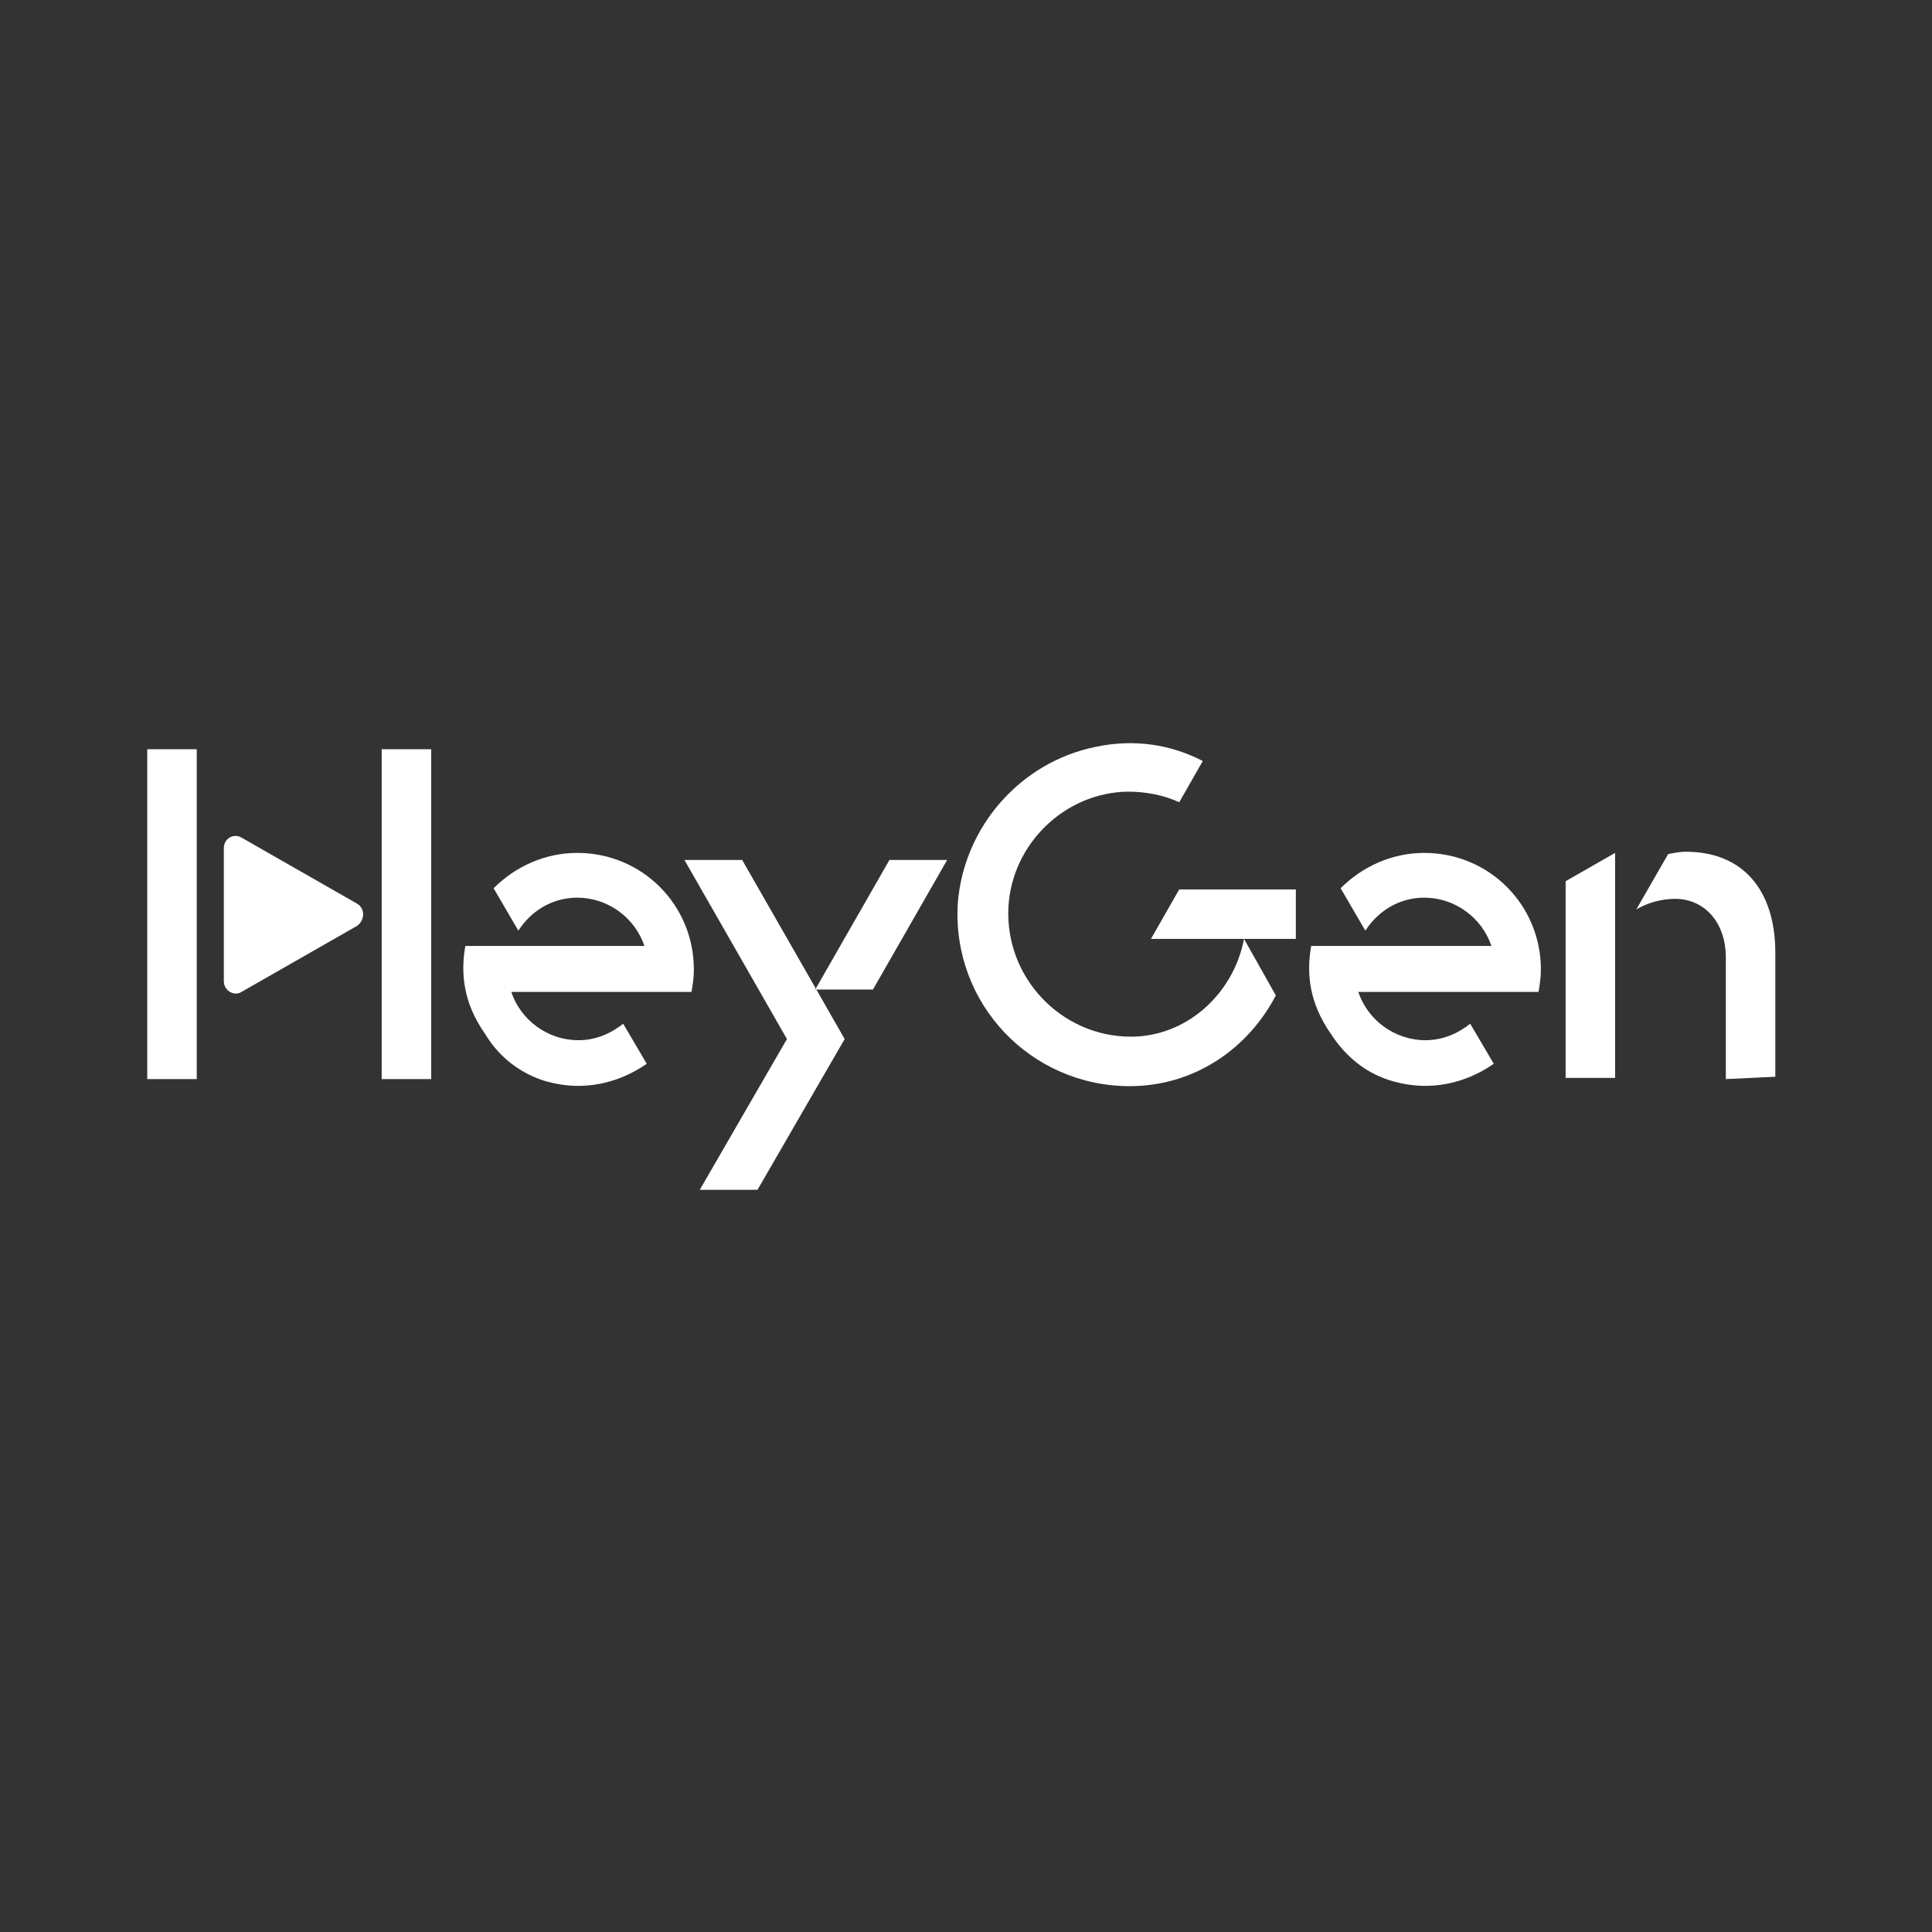 <?xml version="1.0" encoding="UTF-8"?>
<svg xmlns="http://www.w3.org/2000/svg" xmlns:xlink="http://www.w3.org/1999/xlink" version="1.1" id="Слой_1" x="0px" y="0px" viewBox="0 0 164 164" style="enable-background:new 0 0 164 164;" xml:space="preserve">
<rect x="0" y="0" width="164" height="164" fill="#333333" stroke="none"/>
<style type="text/css">
	.st0{fill:#FFFFFF;}
</style>
<g>
	<g>
		<g>
			<g>
				<path class="st0" d="M110,79.7H97.7l2.4-4.2l9.9,0L110,79.7L110,79.7z M105.6,79.7c-0.9,4.7-4.9,8.3-9.6,8.3      c-5.9,0-10.7-5-10.4-11c0.3-5.4,4.8-9.7,10.1-9.8c1.6,0,3.1,0.3,4.4,0.9l2-3.5c-2.7-1.4-5.8-1.9-9.1-1.2      c-6.4,1.3-11.2,6.8-11.7,13.3c-0.5,8.5,6.2,15.5,14.6,15.5c5.4,0,10-3.1,12.4-7.7L105.6,79.7z"></path>
				<path class="st0" d="M146.5,91.6V81.3c0-3.1-1.9-5-4.3-5c-1.1,0-2.3,0.3-3.3,0.9l2.7-4.7c0.5-0.1,1-0.2,1.5-0.2      c4.8,0,7.6,3.2,7.6,8.6v10.5L146.5,91.6L146.5,91.6z M132.9,74.8v16.7h4.2V72.4L132.9,74.8z"></path>
				<path class="st0" d="M16.7,63.6h-4.2v28h4.2V63.6z M36.6,63.6h-4.2v28h4.2V63.6z"></path>
				<path class="st0" d="M30.3,76.7l-9.8-5.6c-0.7-0.4-1.5,0.1-1.5,0.9v11.3c0,0.8,0.9,1.3,1.5,0.9l9.8-5.6      C31,78.1,31,77.1,30.3,76.7L30.3,76.7z"></path>
				<path class="st0" d="M69.3,84l2.4,4.2L64.3,101h-4.9l7.4-12.8L58.1,73h4.9L69.3,84z M80.4,73h-4.9l-6.3,11h4.9L80.4,73z"></path>
				<path class="st0" d="M46.4,91.8c3.2,0.9,6.2,0.1,8.5-1.5l-2-3.4c-1,0.8-2.3,1.4-3.8,1.4c-2.6,0-4.9-1.7-5.7-4.1h15.3      c0.1-0.6,0.2-1.2,0.2-1.9c0-5.5-4.4-9.9-9.9-9.9c-2.8,0-5.3,1.2-7.1,3l2.1,3.6c1.1-1.7,2.9-2.8,5-2.8c2.6,0,4.9,1.7,5.7,4.1      H39.5c-0.4,2.3-0.2,4.8,1.7,7.5C42.4,89.8,44.3,91.2,46.4,91.8z"></path>
				<path class="st0" d="M118.3,91.8c3.2,0.9,6.2,0.1,8.5-1.5l-2-3.4c-1,0.8-2.3,1.4-3.8,1.4c-2.6,0-4.9-1.7-5.7-4.1h15.3      c0.1-0.6,0.2-1.2,0.2-1.9c0-5.5-4.4-9.9-9.9-9.9c-2.8,0-5.3,1.2-7.1,3l2.1,3.6c1.1-1.7,2.9-2.8,5-2.8c2.6,0,4.9,1.7,5.7,4.1      h-15.3c-0.4,2.3-0.2,4.8,1.7,7.5C114.3,89.8,116.1,91.2,118.3,91.8z"></path>
			</g>
		</g>
	</g>
</g>
</svg>
